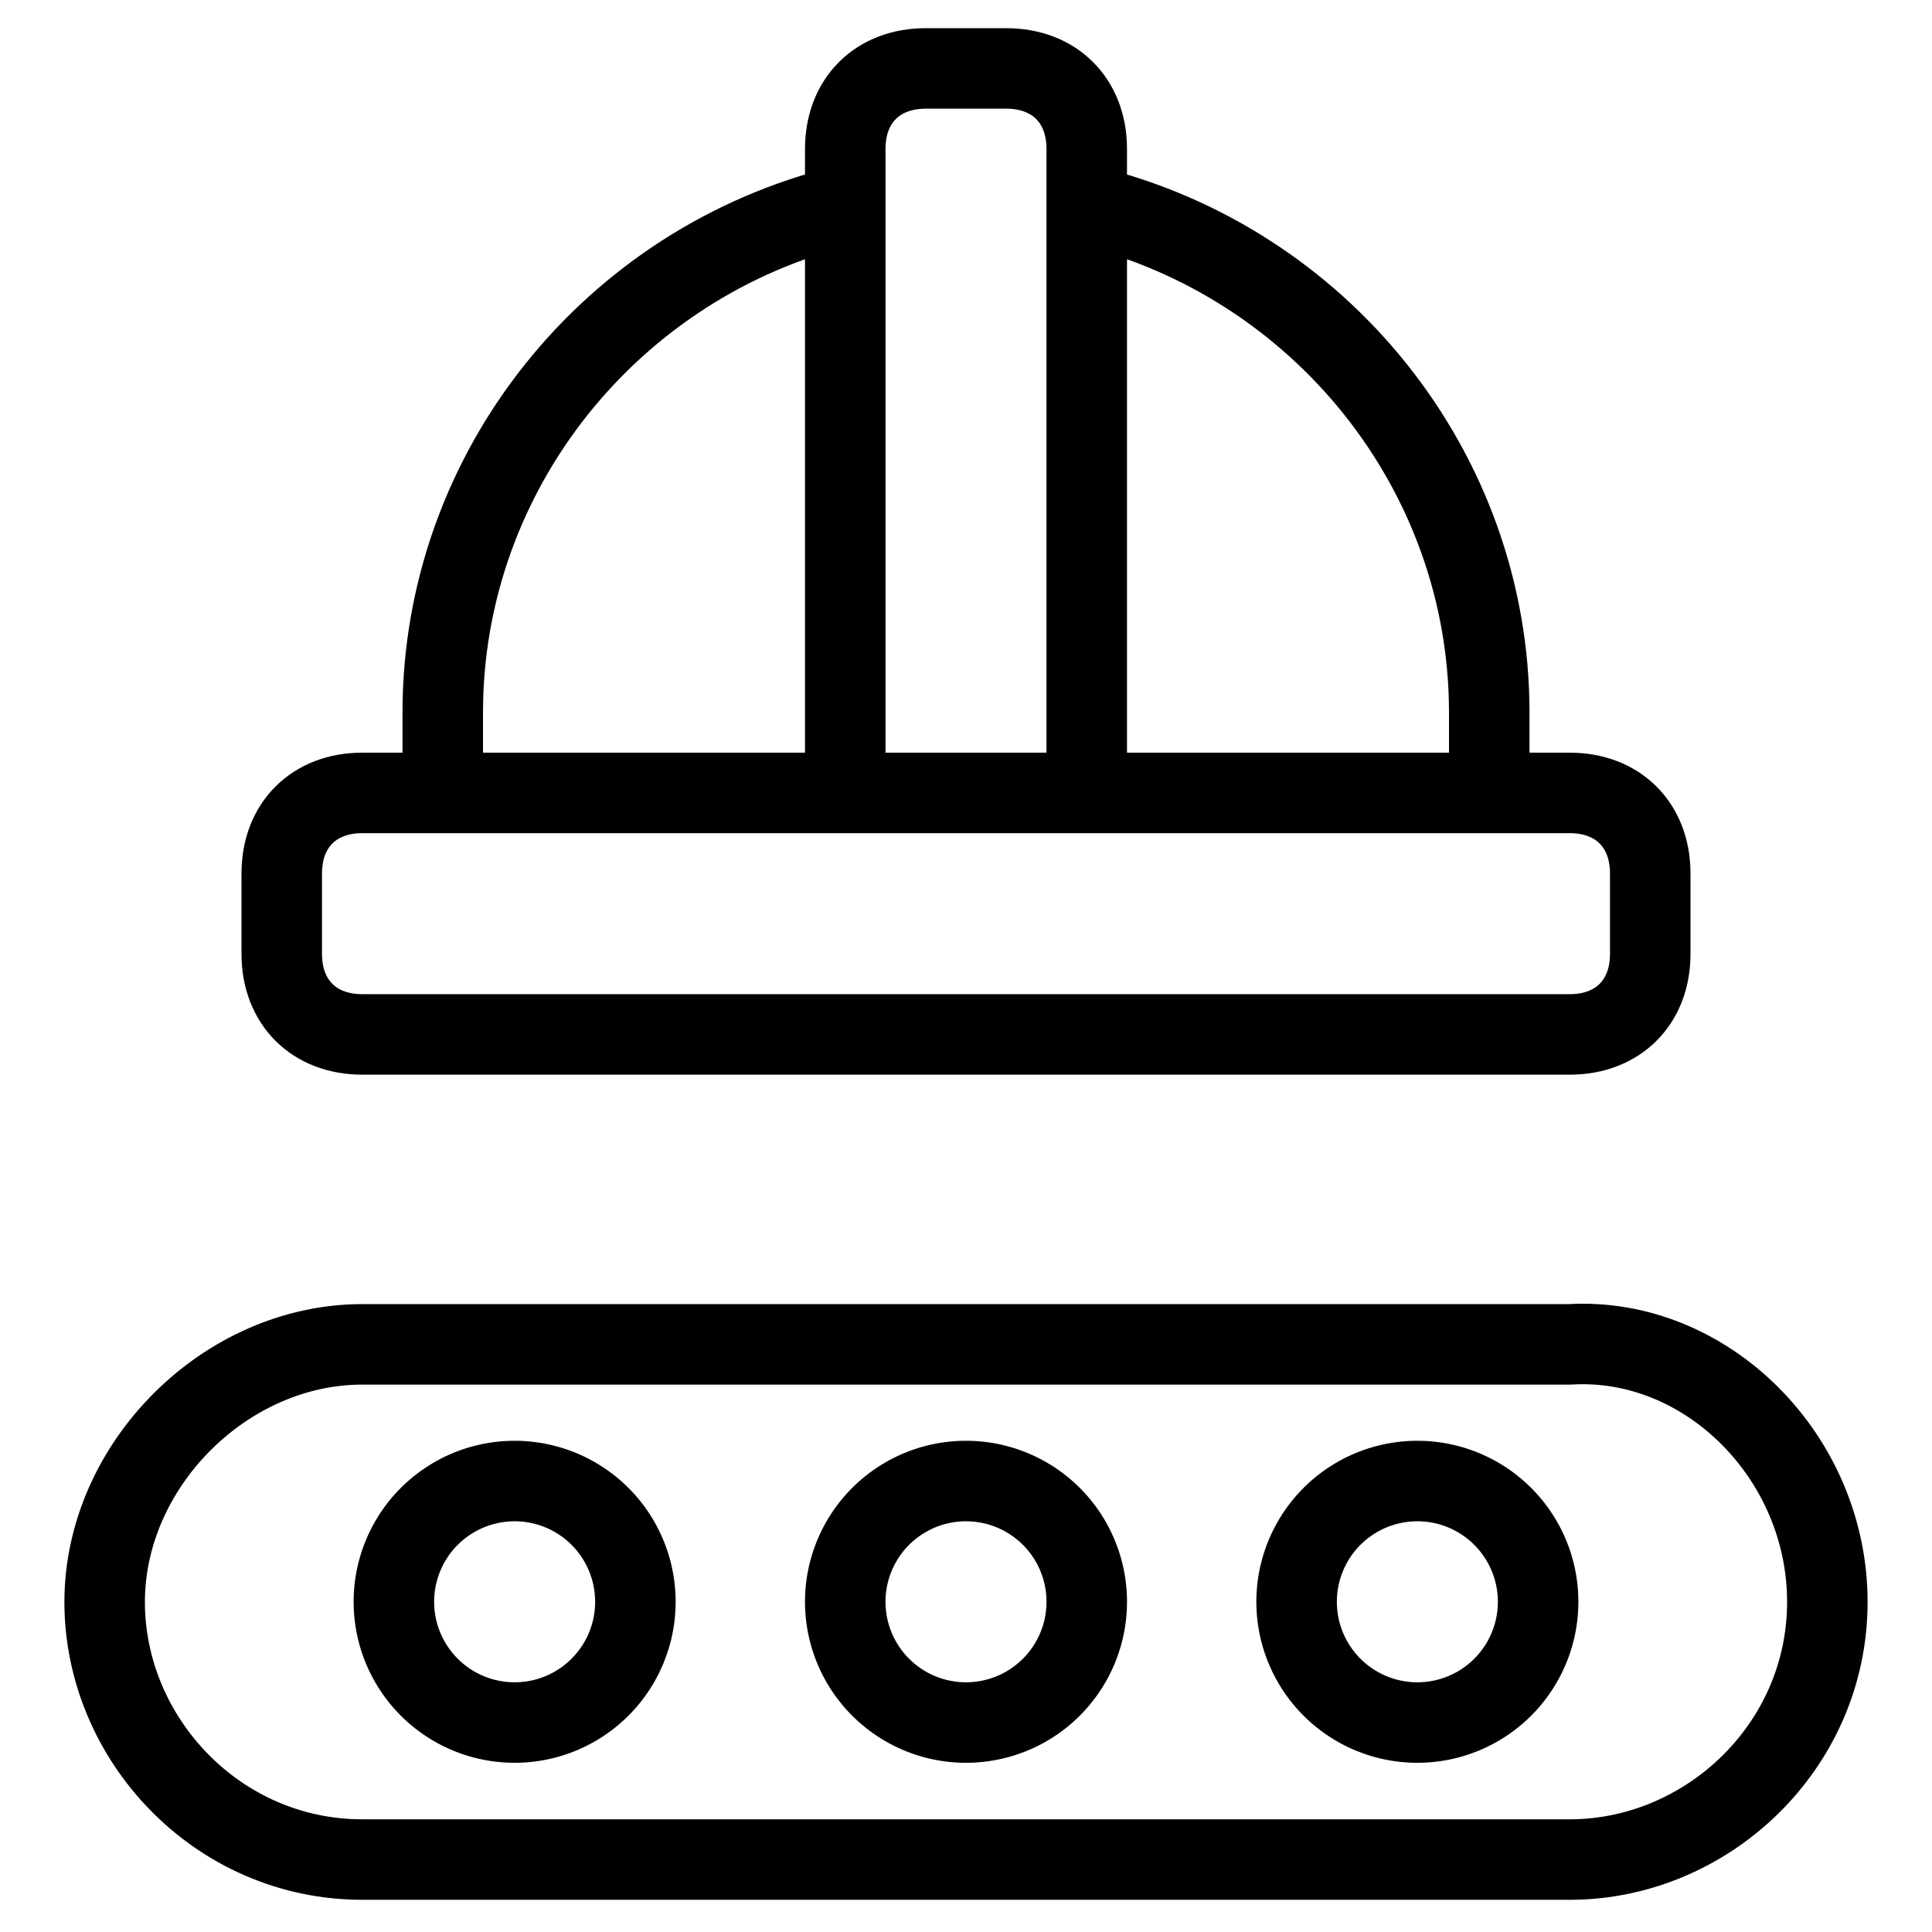 <svg xmlns="http://www.w3.org/2000/svg" fill="none" viewBox="0 0 24 24"><path stroke="#000000" stroke-linecap="round" stroke-linejoin="round" stroke-miterlimit="10" d="M13.5 2.55c2.9 0.7 5 3.3 5 6.3v1m-8 -0v-8c0 -0.6 0.4 -1 1 -1h1c0.6 0 1 0.4 1 1v8m-3 -7.3c-2.9 0.7 -5 3.3 -5 6.3v1M20.5 11.85c0 0.6 -0.4 1 -1 1H4.5c-0.6 0 -1 -0.4 -1 -1v-1c0 -0.6 0.4 -1 1 -1H19.5c0.6 0 1 0.4 1 1v1Z" stroke-width="1"></path><path stroke="#000000" stroke-linecap="round" stroke-linejoin="round" stroke-miterlimit="10" d="M22.7 19.9c0 1.8 -1.5 3.2 -3.2 3.2H4.5c-1.8 0 -3.2 -1.5 -3.2 -3.2 0 -1.7 1.5 -3.2 3.2 -3.2H19.5c1.7 -0.1 3.2 1.4 3.2 3.2Z" stroke-width="1"></path><path stroke="#000000" d="M4.893 19.898a1.5 1.5 0 1 0 3 0 1.5 1.5 0 1 0 -3 0" stroke-width="1"></path><path stroke="#000000" d="M16.107 19.898a1.5 1.5 0 1 0 3 0 1.5 1.5 0 1 0 -3 0" stroke-width="1"></path><path stroke="#000000" d="M10.5 19.898a1.5 1.5 0 1 0 3 0 1.5 1.5 0 1 0 -3 0" stroke-width="1"></path></svg>